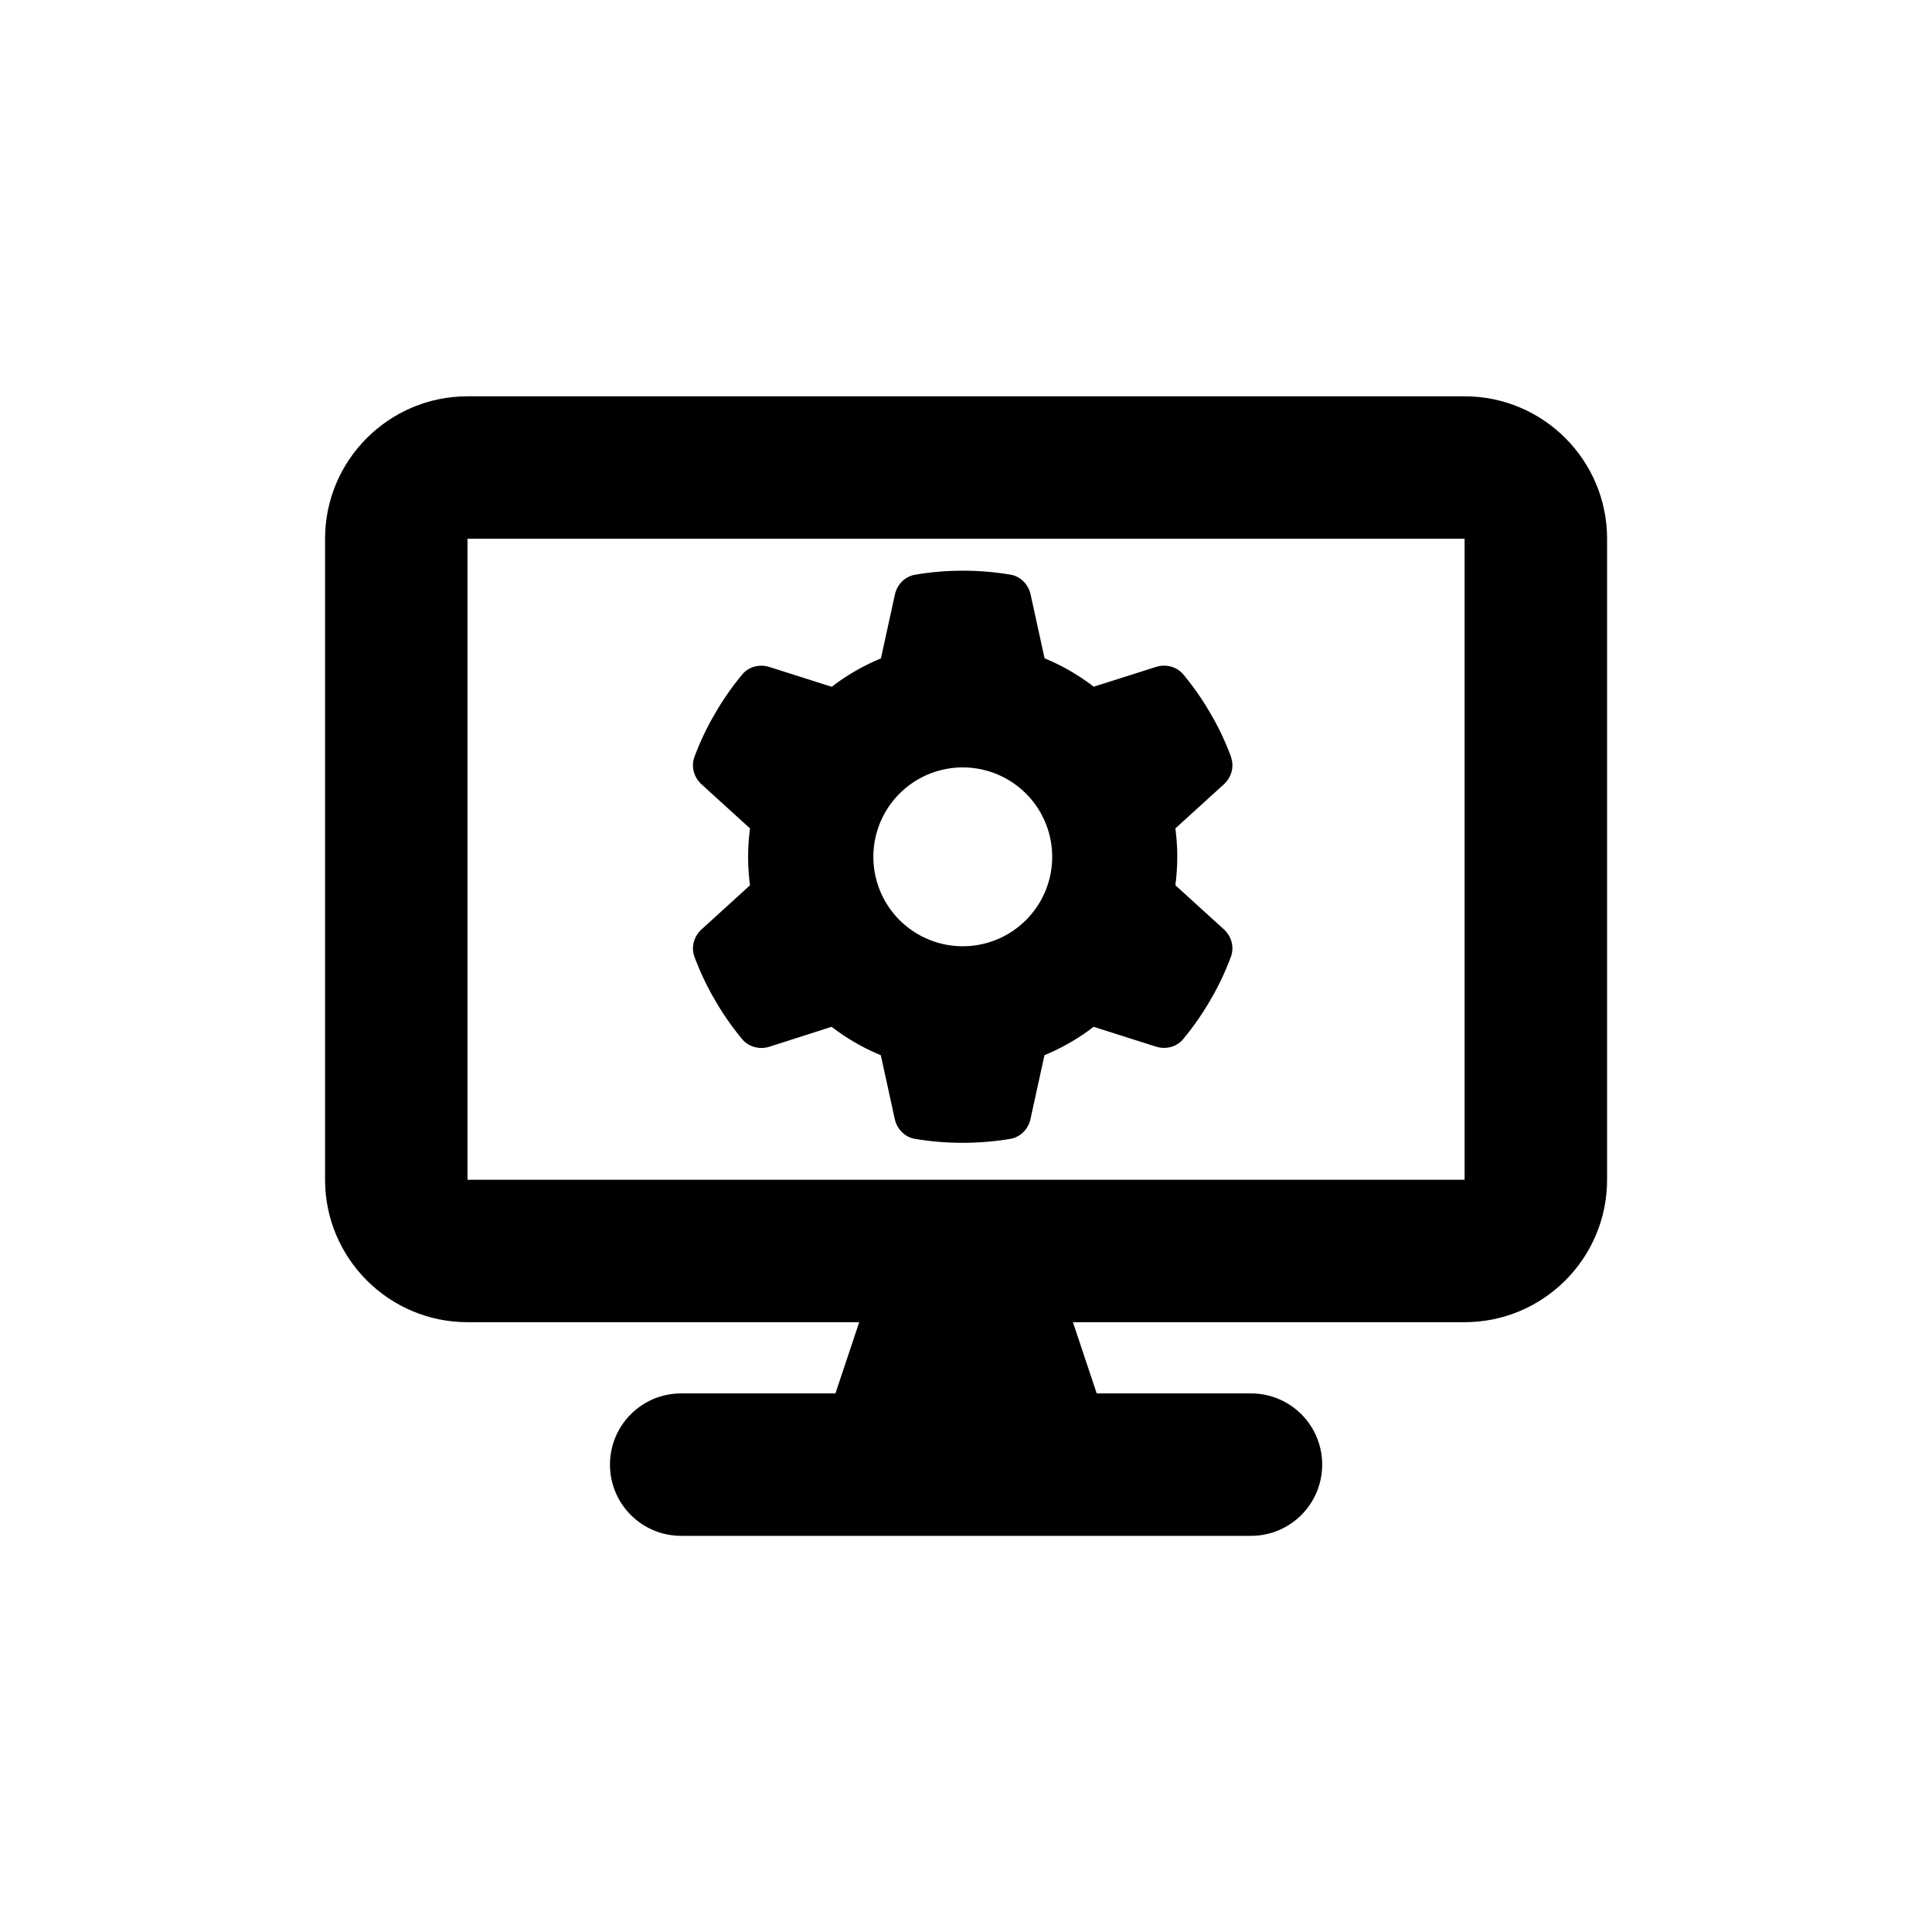 <?xml version="1.0" encoding="UTF-8" standalone="no"?>
<!-- Created with Inkscape (http://www.inkscape.org/) -->

<svg
   width="300"
   height="300"
   viewBox="0 0 79.375 79.375"
   version="1.1"
   id="svg1"
   xml:space="preserve"
   xmlns="http://www.w3.org/2000/svg"
   xmlns:svg="http://www.w3.org/2000/svg"><defs
     id="defs1" /><g
     id="layer1"><path
       d="m 19.207,16.282 c -3.228,0 -5.852,2.624 -5.852,5.852 v 26.335 c 0,3.228 2.624,5.852 5.852,5.852 h 16.094 l -0.978,2.926 h -6.337 c -1.618,0 -2.926,1.308 -2.926,2.926 0,1.618 1.308,2.926 2.926,2.926 h 23.409 c 1.618,0 2.926,-1.308 2.926,-2.926 0,-1.619 -1.308,-2.926 -2.926,-2.926 h -6.337 l -0.978,-2.926 h 16.094 c 3.228,0 5.852,-2.624 5.852,-5.852 V 22.134 c 0,-3.228 -2.624,-5.852 -5.852,-5.852 z m 40.965,5.852 V 48.469 H 19.207 V 22.134 Z"
       id="path1"
       style="stroke-width:0.091" /><path
       d="m 50.571,31.097 c 0.147,0.399 0.023,0.845 -0.294,1.13 l -1.988,1.809 c 0.051,0.381 0.078,0.771 0.078,1.166 0,0.395 -0.028,0.785 -0.078,1.166 l 1.988,1.809 c 0.317,0.285 0.441,0.73 0.294,1.13 -0.202,0.546 -0.445,1.07 -0.726,1.575 l -0.216,0.372 c -0.303,0.505 -0.643,0.983 -1.015,1.433 -0.271,0.331 -0.721,0.441 -1.125,0.312 l -2.558,-0.813 c -0.615,0.473 -1.295,0.868 -2.02,1.166 l -0.574,2.622 c -0.092,0.418 -0.413,0.748 -0.836,0.817 -0.634,0.106 -1.286,0.161 -1.952,0.161 -0.666,0 -1.318,-0.055 -1.952,-0.161 -0.422,-0.069 -0.744,-0.399 -0.836,-0.817 l -0.574,-2.622 c -0.726,-0.298 -1.405,-0.693 -2.02,-1.166 l -2.553,0.817 c -0.404,0.129 -0.854,0.014 -1.125,-0.312 -0.372,-0.45 -0.712,-0.928 -1.015,-1.433 l -0.216,-0.372 c -0.28,-0.505 -0.523,-1.029 -0.726,-1.575 -0.147,-0.399 -0.023,-0.845 0.294,-1.13 l 1.988,-1.809 c -0.051,-0.386 -0.078,-0.776 -0.078,-1.171 0,-0.395 0.028,-0.785 0.078,-1.166 l -1.988,-1.809 c -0.317,-0.285 -0.441,-0.73 -0.294,-1.13 0.202,-0.546 0.445,-1.07 0.726,-1.575 l 0.216,-0.372 c 0.303,-0.505 0.643,-0.983 1.015,-1.433 0.271,-0.331 0.721,-0.441 1.125,-0.312 l 2.558,0.813 c 0.615,-0.473 1.295,-0.868 2.02,-1.166 l 0.574,-2.622 c 0.092,-0.418 0.413,-0.748 0.836,-0.817 0.634,-0.11 1.286,-0.165 1.952,-0.165 0.666,0 1.318,0.055 1.952,0.161 0.422,0.069 0.744,0.399 0.836,0.817 l 0.574,2.622 c 0.726,0.298 1.405,0.693 2.02,1.166 l 2.558,-0.813 c 0.404,-0.129 0.854,-0.014 1.125,0.312 0.372,0.45 0.712,0.928 1.015,1.433 l 0.216,0.372 c 0.28,0.505 0.523,1.029 0.726,1.575 z m -11.016,7.779 a 3.673,3.673 0 1 0 0,-7.347 3.673,3.673 0 1 0 0,7.347 z"
       id="path1-7"
       style="display:inline;stroke-width:0.046" /></g></svg>
